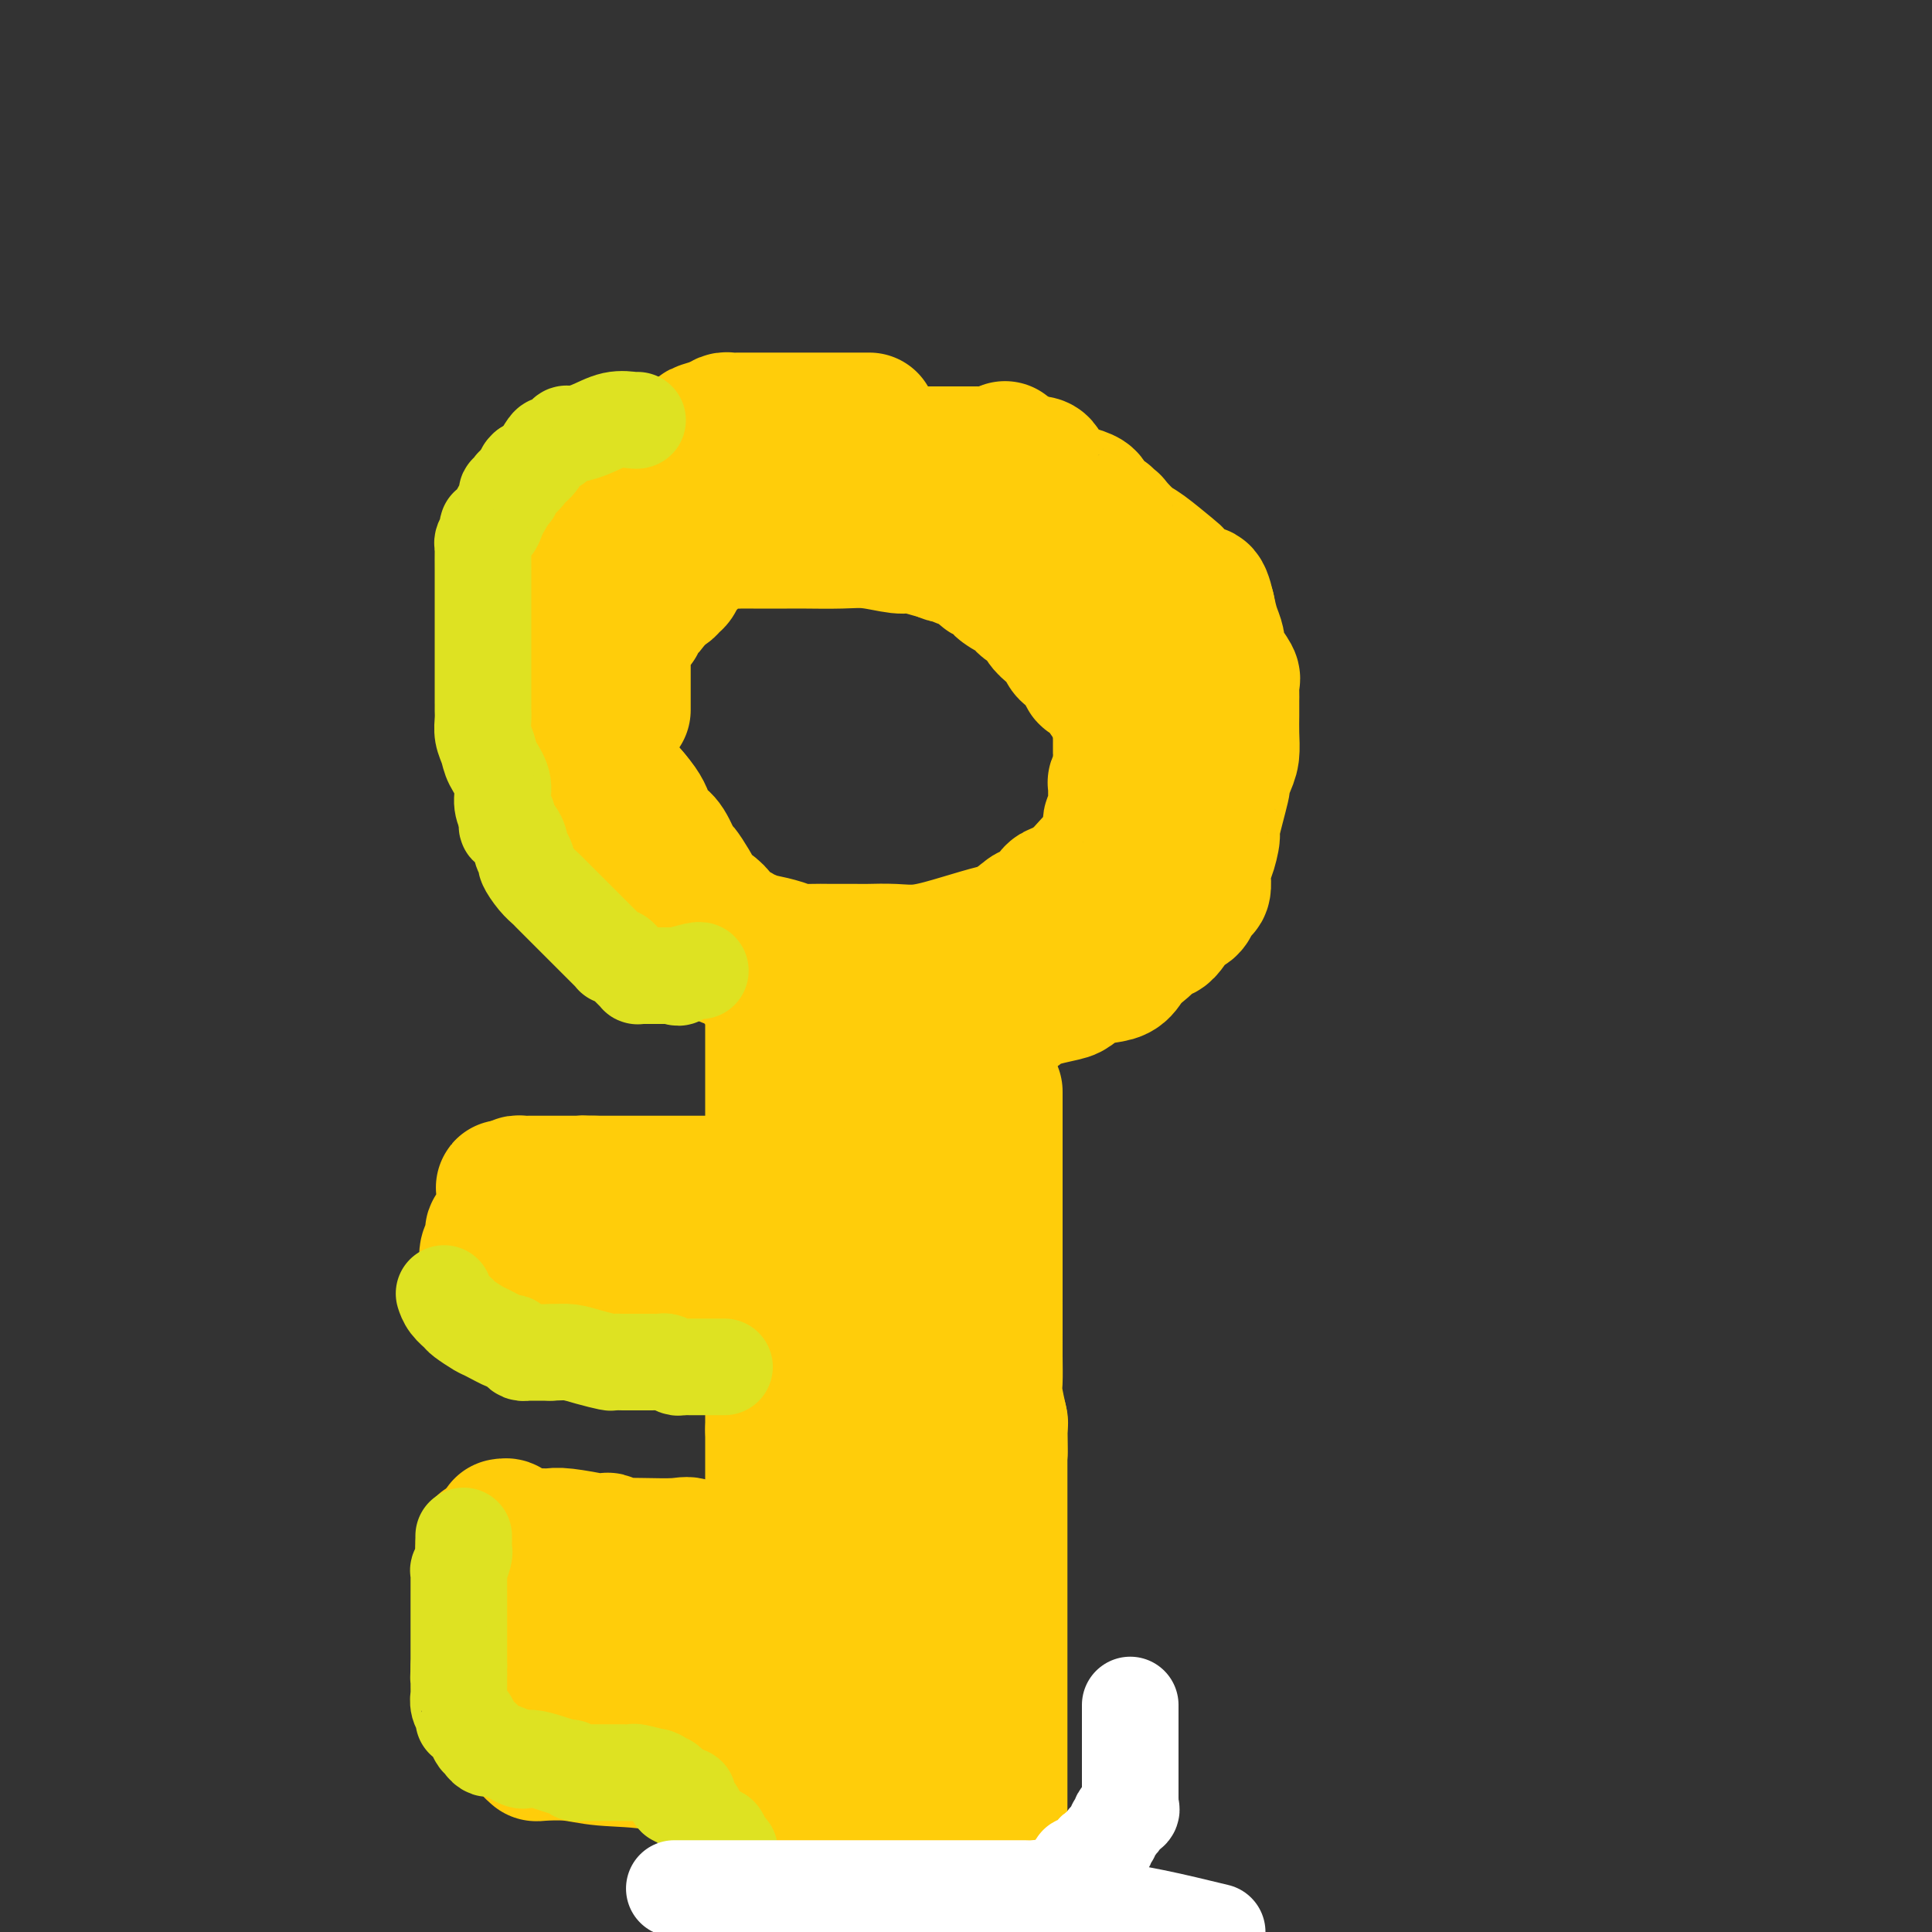 <svg viewBox='0 0 400 400' version='1.1' xmlns='http://www.w3.org/2000/svg' xmlns:xlink='http://www.w3.org/1999/xlink'><rect x="0" y="0" width="400" height="400" fill="#333333" stroke="none"/><g fill='none' stroke='#FFCD0A' stroke-width='28' stroke-linecap='round' stroke-linejoin='round'><path d='M180,87c-0.475,-0.000 -0.949,-0.000 -2,0c-1.051,0.000 -2.677,0.000 -5,0c-2.323,-0.000 -5.343,-0.001 -8,0c-2.657,0.001 -4.951,0.003 -7,0c-2.049,-0.003 -3.853,-0.012 -5,0c-1.147,0.012 -1.638,0.043 -2,0c-0.362,-0.043 -0.597,-0.162 -1,0c-0.403,0.162 -0.976,0.604 -2,1c-1.024,0.396 -2.500,0.747 -3,1c-0.500,0.253 -0.023,0.408 0,1c0.023,0.592 -0.406,1.623 -1,2c-0.594,0.377 -1.352,0.102 -2,0c-0.648,-0.102 -1.185,-0.029 -2,0c-0.815,0.029 -1.907,0.015 -3,0'/><path d='M137,92c-1.224,0.201 -0.783,0.702 -1,1c-0.217,0.298 -1.091,0.393 -2,1c-0.909,0.607 -1.855,1.725 -2,2c-0.145,0.275 0.509,-0.292 0,0c-0.509,0.292 -2.182,1.444 -3,2c-0.818,0.556 -0.782,0.516 -1,1c-0.218,0.484 -0.691,1.491 -1,2c-0.309,0.509 -0.453,0.519 -1,1c-0.547,0.481 -1.496,1.433 -2,2c-0.504,0.567 -0.562,0.747 -1,1c-0.438,0.253 -1.255,0.578 -2,1c-0.745,0.422 -1.418,0.943 -2,2c-0.582,1.057 -1.073,2.652 -2,4c-0.927,1.348 -2.290,2.449 -3,4c-0.710,1.551 -0.768,3.552 -1,5c-0.232,1.448 -0.636,2.344 -1,4c-0.364,1.656 -0.686,4.071 -1,6c-0.314,1.929 -0.620,3.371 -1,5c-0.380,1.629 -0.834,3.445 -1,4c-0.166,0.555 -0.045,-0.150 0,0c0.045,0.150 0.012,1.155 0,2c-0.012,0.845 -0.003,1.529 0,2c0.003,0.471 -0.000,0.730 0,1c0.000,0.270 0.003,0.549 0,1c-0.003,0.451 -0.013,1.072 0,3c0.013,1.928 0.049,5.164 0,7c-0.049,1.836 -0.182,2.271 0,3c0.182,0.729 0.678,1.752 1,3c0.322,1.248 0.471,2.721 1,4c0.529,1.279 1.437,2.366 2,3c0.563,0.634 0.782,0.817 1,1'/><path d='M114,170c0.735,1.883 0.074,1.090 0,1c-0.074,-0.090 0.439,0.524 1,1c0.561,0.476 1.168,0.813 2,2c0.832,1.187 1.887,3.222 3,5c1.113,1.778 2.284,3.299 4,5c1.716,1.701 3.977,3.582 6,5c2.023,1.418 3.808,2.373 6,3c2.192,0.627 4.790,0.927 7,2c2.210,1.073 4.032,2.920 6,4c1.968,1.080 4.083,1.391 5,2c0.917,0.609 0.638,1.514 2,2c1.362,0.486 4.367,0.552 6,1c1.633,0.448 1.894,1.276 3,2c1.106,0.724 3.056,1.343 5,2c1.944,0.657 3.883,1.353 6,2c2.117,0.647 4.412,1.245 7,2c2.588,0.755 5.467,1.667 7,2c1.533,0.333 1.719,0.086 3,0c1.281,-0.086 3.656,-0.012 5,0c1.344,0.012 1.657,-0.037 2,0c0.343,0.037 0.716,0.162 1,0c0.284,-0.162 0.478,-0.611 1,-1c0.522,-0.389 1.371,-0.719 3,-1c1.629,-0.281 4.038,-0.513 5,-1c0.962,-0.487 0.477,-1.230 2,-2c1.523,-0.770 5.055,-1.567 7,-2c1.945,-0.433 2.303,-0.503 3,-1c0.697,-0.497 1.733,-1.422 3,-2c1.267,-0.578 2.764,-0.809 4,-1c1.236,-0.191 2.210,-0.340 3,-1c0.790,-0.660 1.395,-1.830 2,-3'/><path d='M234,198c4.765,-3.051 4.679,-4.679 5,-5c0.321,-0.321 1.051,0.666 2,0c0.949,-0.666 2.119,-2.984 3,-4c0.881,-1.016 1.475,-0.730 2,-1c0.525,-0.270 0.980,-1.095 1,-2c0.020,-0.905 -0.397,-1.890 0,-2c0.397,-0.110 1.607,0.654 2,0c0.393,-0.654 -0.030,-2.727 0,-4c0.030,-1.273 0.515,-1.746 1,-3c0.485,-1.254 0.970,-3.287 1,-4c0.030,-0.713 -0.395,-0.104 0,-2c0.395,-1.896 1.608,-6.295 2,-8c0.392,-1.705 -0.039,-0.715 0,-1c0.039,-0.285 0.546,-1.844 1,-3c0.454,-1.156 0.854,-1.907 1,-3c0.146,-1.093 0.039,-2.526 0,-4c-0.039,-1.474 -0.010,-2.989 0,-4c0.010,-1.011 0.002,-1.518 0,-2c-0.002,-0.482 0.001,-0.939 0,-1c-0.001,-0.061 -0.007,0.275 0,0c0.007,-0.275 0.026,-1.162 0,-2c-0.026,-0.838 -0.097,-1.627 0,-2c0.097,-0.373 0.363,-0.329 0,-1c-0.363,-0.671 -1.354,-2.058 -2,-3c-0.646,-0.942 -0.946,-1.438 -1,-2c-0.054,-0.562 0.139,-1.190 0,-2c-0.139,-0.810 -0.611,-1.803 -1,-3c-0.389,-1.197 -0.694,-2.599 -1,-4'/><path d='M250,126c-1.162,-5.111 -1.568,-2.889 -2,-2c-0.432,0.889 -0.889,0.445 -1,0c-0.111,-0.445 0.124,-0.893 0,-1c-0.124,-0.107 -0.608,0.125 -1,0c-0.392,-0.125 -0.693,-0.608 -1,-1c-0.307,-0.392 -0.621,-0.693 -1,-1c-0.379,-0.307 -0.824,-0.619 -1,-1c-0.176,-0.381 -0.082,-0.830 0,-1c0.082,-0.170 0.153,-0.060 -1,-1c-1.153,-0.940 -3.528,-2.930 -5,-4c-1.472,-1.070 -2.040,-1.219 -3,-2c-0.960,-0.781 -2.313,-2.194 -3,-3c-0.687,-0.806 -0.707,-1.004 -1,-1c-0.293,0.004 -0.858,0.209 -1,0c-0.142,-0.209 0.139,-0.832 0,-1c-0.139,-0.168 -0.699,0.121 -1,0c-0.301,-0.121 -0.343,-0.651 -1,-1c-0.657,-0.349 -1.931,-0.517 -2,-1c-0.069,-0.483 1.065,-1.282 0,-2c-1.065,-0.718 -4.331,-1.355 -6,-2c-1.669,-0.645 -1.743,-1.297 -2,-2c-0.257,-0.703 -0.698,-1.456 -1,-2c-0.302,-0.544 -0.466,-0.877 -1,-1c-0.534,-0.123 -1.438,-0.035 -2,0c-0.562,0.035 -0.781,0.018 -1,0'/><path d='M212,96c-6.441,-5.094 -3.542,-2.829 -3,-2c0.542,0.829 -1.273,0.222 -2,0c-0.727,-0.222 -0.366,-0.060 -1,0c-0.634,0.060 -2.263,0.016 -3,0c-0.737,-0.016 -0.582,-0.004 -1,0c-0.418,0.004 -1.407,0.001 -2,0c-0.593,-0.001 -0.788,-0.000 -1,0c-0.212,0.000 -0.440,0.000 -1,0c-0.560,-0.000 -1.451,-0.000 -2,0c-0.549,0.000 -0.756,0.000 -1,0c-0.244,-0.000 -0.526,-0.000 -1,0c-0.474,0.000 -1.139,0.000 -3,0c-1.861,-0.000 -4.919,-0.000 -6,0c-1.081,0.000 -0.185,0.000 0,0c0.185,-0.000 -0.341,-0.000 -1,0c-0.659,0.000 -1.452,0.000 -2,0c-0.548,-0.000 -0.852,-0.000 -1,0c-0.148,0.000 -0.142,0.000 -1,0c-0.858,-0.000 -2.581,-0.001 -4,0c-1.419,0.001 -2.536,0.003 -4,0c-1.464,-0.003 -3.276,-0.013 -5,0c-1.724,0.013 -3.359,0.047 -4,0c-0.641,-0.047 -0.288,-0.176 -1,0c-0.712,0.176 -2.490,0.658 -4,1c-1.510,0.342 -2.751,0.545 -4,1c-1.249,0.455 -2.506,1.160 -4,2c-1.494,0.840 -3.225,1.813 -5,3c-1.775,1.187 -3.593,2.589 -6,4c-2.407,1.411 -5.402,2.832 -8,4c-2.598,1.168 -4.799,2.084 -7,3'/><path d='M124,112c-7.118,3.404 -5.413,2.914 -5,3c0.413,0.086 -0.467,0.747 -1,1c-0.533,0.253 -0.718,0.098 -1,0c-0.282,-0.098 -0.662,-0.140 -1,0c-0.338,0.140 -0.633,0.462 -1,1c-0.367,0.538 -0.806,1.293 -1,2c-0.194,0.707 -0.142,1.366 0,2c0.142,0.634 0.374,1.244 0,2c-0.374,0.756 -1.354,1.659 -2,3c-0.646,1.341 -0.958,3.118 -1,4c-0.042,0.882 0.185,0.867 0,1c-0.185,0.133 -0.784,0.413 -1,1c-0.216,0.587 -0.051,1.481 0,2c0.051,0.519 -0.012,0.665 0,1c0.012,0.335 0.099,0.861 0,1c-0.099,0.139 -0.383,-0.109 0,0c0.383,0.109 1.435,0.574 2,1c0.565,0.426 0.643,0.813 1,2c0.357,1.187 0.993,3.173 2,5c1.007,1.827 2.385,3.494 3,5c0.615,1.506 0.466,2.851 1,4c0.534,1.149 1.751,2.102 3,3c1.249,0.898 2.528,1.742 3,2c0.472,0.258 0.135,-0.069 1,1c0.865,1.069 2.933,3.535 5,6'/><path d='M131,165c2.439,2.822 2.536,3.878 3,5c0.464,1.122 1.294,2.310 2,3c0.706,0.690 1.289,0.880 2,2c0.711,1.120 1.552,3.169 2,4c0.448,0.831 0.504,0.445 1,1c0.496,0.555 1.433,2.050 2,3c0.567,0.950 0.764,1.354 1,2c0.236,0.646 0.511,1.535 1,2c0.489,0.465 1.192,0.507 2,1c0.808,0.493 1.722,1.439 2,2c0.278,0.561 -0.080,0.738 0,1c0.080,0.262 0.599,0.610 1,1c0.401,0.390 0.685,0.821 1,1c0.315,0.179 0.662,0.104 1,0c0.338,-0.104 0.669,-0.238 1,0c0.331,0.238 0.664,0.848 1,1c0.336,0.152 0.677,-0.153 1,0c0.323,0.153 0.628,0.763 1,1c0.372,0.237 0.812,0.102 1,0c0.188,-0.102 0.124,-0.171 1,0c0.876,0.171 2.693,0.582 4,1c1.307,0.418 2.105,0.844 3,1c0.895,0.156 1.886,0.041 3,0c1.114,-0.041 2.349,-0.010 4,0c1.651,0.010 3.717,-0.003 5,0c1.283,0.003 1.784,0.022 3,0c1.216,-0.022 3.146,-0.086 5,0c1.854,0.086 3.631,0.322 6,0c2.369,-0.322 5.330,-1.202 8,-2c2.670,-0.798 5.049,-1.514 7,-2c1.951,-0.486 3.476,-0.743 5,-1'/><path d='M211,192c3.329,-1.244 1.651,-1.853 1,-2c-0.651,-0.147 -0.277,0.169 0,0c0.277,-0.169 0.455,-0.823 1,-1c0.545,-0.177 1.457,0.122 2,0c0.543,-0.122 0.715,-0.666 1,-1c0.285,-0.334 0.681,-0.460 1,-1c0.319,-0.540 0.561,-1.496 1,-2c0.439,-0.504 1.077,-0.555 2,-1c0.923,-0.445 2.132,-1.282 3,-2c0.868,-0.718 1.396,-1.316 2,-2c0.604,-0.684 1.285,-1.455 2,-2c0.715,-0.545 1.463,-0.866 2,-2c0.537,-1.134 0.862,-3.081 1,-4c0.138,-0.919 0.090,-0.809 0,-1c-0.090,-0.191 -0.220,-0.684 0,-1c0.220,-0.316 0.791,-0.457 1,-1c0.209,-0.543 0.055,-1.489 0,-2c-0.055,-0.511 -0.011,-0.588 0,-1c0.011,-0.412 -0.011,-1.161 0,-2c0.011,-0.839 0.056,-1.769 0,-2c-0.056,-0.231 -0.211,0.238 0,0c0.211,-0.238 0.789,-1.181 1,-2c0.211,-0.819 0.057,-1.514 0,-2c-0.057,-0.486 -0.015,-0.763 0,-1c0.015,-0.237 0.005,-0.433 0,-1c-0.005,-0.567 -0.004,-1.506 0,-2c0.004,-0.494 0.011,-0.545 0,-1c-0.011,-0.455 -0.042,-1.315 0,-2c0.042,-0.685 0.155,-1.196 0,-2c-0.155,-0.804 -0.577,-1.902 -1,-3'/><path d='M231,146c0.429,-4.820 0.502,-1.869 0,-1c-0.502,0.869 -1.578,-0.345 -2,-1c-0.422,-0.655 -0.189,-0.752 0,-1c0.189,-0.248 0.335,-0.648 0,-1c-0.335,-0.352 -1.149,-0.658 -2,-1c-0.851,-0.342 -1.737,-0.721 -2,-1c-0.263,-0.279 0.099,-0.459 0,-1c-0.099,-0.541 -0.659,-1.443 -1,-2c-0.341,-0.557 -0.463,-0.768 -1,-1c-0.537,-0.232 -1.490,-0.485 -2,-1c-0.510,-0.515 -0.578,-1.292 -1,-2c-0.422,-0.708 -1.198,-1.346 -2,-2c-0.802,-0.654 -1.628,-1.323 -2,-2c-0.372,-0.677 -0.288,-1.361 -1,-2c-0.712,-0.639 -2.219,-1.232 -3,-2c-0.781,-0.768 -0.834,-1.711 -1,-2c-0.166,-0.289 -0.443,0.076 -1,0c-0.557,-0.076 -1.392,-0.594 -2,-1c-0.608,-0.406 -0.989,-0.700 -1,-1c-0.011,-0.300 0.348,-0.605 0,-1c-0.348,-0.395 -1.401,-0.880 -2,-1c-0.599,-0.120 -0.743,0.127 -1,0c-0.257,-0.127 -0.629,-0.626 -1,-1c-0.371,-0.374 -0.743,-0.622 -1,-1c-0.257,-0.378 -0.401,-0.885 -1,-1c-0.599,-0.115 -1.655,0.163 -2,0c-0.345,-0.163 0.021,-0.765 0,-1c-0.021,-0.235 -0.429,-0.102 -1,0c-0.571,0.102 -1.306,0.172 -2,0c-0.694,-0.172 -1.347,-0.586 -2,-1'/><path d='M194,114c-2.472,-1.410 -0.653,-0.434 0,0c0.653,0.434 0.138,0.327 -1,0c-1.138,-0.327 -2.899,-0.872 -4,-1c-1.101,-0.128 -1.541,0.162 -3,0c-1.459,-0.162 -3.935,-0.775 -6,-1c-2.065,-0.225 -3.718,-0.060 -6,0c-2.282,0.060 -5.191,0.016 -7,0c-1.809,-0.016 -2.517,-0.004 -3,0c-0.483,0.004 -0.741,0.001 -1,0c-0.259,-0.001 -0.520,-0.000 -1,0c-0.480,0.000 -1.179,0.000 -2,0c-0.821,-0.000 -1.764,-0.000 -2,0c-0.236,0.000 0.236,0.000 0,0c-0.236,-0.000 -1.178,-0.001 -2,0c-0.822,0.001 -1.523,0.004 -2,0c-0.477,-0.004 -0.730,-0.016 -1,0c-0.270,0.016 -0.558,0.059 -1,0c-0.442,-0.059 -1.038,-0.220 -2,0c-0.962,0.220 -2.289,0.822 -3,1c-0.711,0.178 -0.807,-0.069 -1,0c-0.193,0.069 -0.481,0.452 -1,1c-0.519,0.548 -1.267,1.260 -2,2c-0.733,0.740 -1.452,1.507 -2,2c-0.548,0.493 -0.925,0.710 -1,1c-0.075,0.290 0.151,0.652 0,1c-0.151,0.348 -0.680,0.681 -1,1c-0.320,0.319 -0.432,0.624 -1,1c-0.568,0.376 -1.591,0.822 -2,1c-0.409,0.178 -0.205,0.089 0,0'/><path d='M136,123c-2.364,1.820 -1.274,0.869 -1,1c0.274,0.131 -0.268,1.343 -1,2c-0.732,0.657 -1.654,0.757 -2,1c-0.346,0.243 -0.117,0.627 0,1c0.117,0.373 0.122,0.734 0,1c-0.122,0.266 -0.373,0.438 -1,1c-0.627,0.562 -1.632,1.515 -2,2c-0.368,0.485 -0.099,0.501 0,1c0.099,0.499 0.026,1.481 0,2c-0.026,0.519 -0.007,0.575 0,1c0.007,0.425 0.002,1.218 0,2c-0.002,0.782 -0.001,1.554 0,2c0.001,0.446 0.000,0.567 0,1c-0.000,0.433 -0.000,1.177 0,2c0.000,0.823 0.000,1.723 0,2c-0.000,0.277 -0.000,-0.070 0,0c0.000,0.070 0.000,0.557 0,1c-0.000,0.443 -0.000,0.841 0,1c0.000,0.159 0.000,0.080 0,0'/><path d='M160,207c0.000,0.568 0.000,1.136 0,2c0.000,0.864 0.000,2.024 0,3c0.000,0.976 0.000,1.770 0,3c0.000,1.230 0.000,2.898 0,5c0.000,2.102 0.000,4.639 0,6c0.000,1.361 0.000,1.546 0,2c0.000,0.454 0.000,1.178 0,2c0.000,0.822 0.000,1.742 0,3c0.000,1.258 0.000,2.855 0,5c-0.000,2.145 -0.000,4.839 0,6c0.000,1.161 0.000,0.789 0,2c0.000,1.211 0.000,4.004 0,6c0.000,1.996 0.000,3.194 0,5c0.000,1.806 -0.000,4.222 0,6c0.000,1.778 0.000,2.920 0,5c0.000,2.080 -0.000,5.098 0,8c0.000,2.902 0.000,5.686 0,9c0.000,3.314 0.000,7.157 0,11'/><path d='M160,296c0.000,15.494 -0.000,9.730 0,9c0.000,-0.730 0.000,3.573 0,7c-0.000,3.427 -0.000,5.978 0,7c0.000,1.022 0.000,0.516 0,1c-0.000,0.484 -0.000,1.958 0,3c0.000,1.042 0.000,1.654 0,2c-0.000,0.346 -0.000,0.428 0,1c0.000,0.572 0.000,1.636 0,2c-0.000,0.364 -0.000,0.030 0,1c0.000,0.970 0.000,3.245 0,5c-0.000,1.755 -0.000,2.989 0,5c0.000,2.011 0.000,4.801 0,7c-0.000,2.199 -0.000,3.809 0,6c0.000,2.191 0.000,4.962 0,7c-0.000,2.038 -0.000,3.344 0,6c0.000,2.656 0.000,6.664 0,8c-0.000,1.336 -0.000,0.001 0,0c0.000,-0.001 0.000,1.333 0,2c-0.000,0.667 -0.001,0.668 0,1c0.001,0.332 0.004,0.995 0,2c-0.004,1.005 -0.015,2.354 0,3c0.015,0.646 0.057,0.590 0,1c-0.057,0.410 -0.211,1.285 0,2c0.211,0.715 0.788,1.269 1,2c0.212,0.731 0.061,1.637 0,2c-0.061,0.363 -0.030,0.181 0,0'/><path d='M202,224c-0.000,-0.038 -0.000,-0.076 0,0c0.000,0.076 0.000,0.265 0,1c-0.000,0.735 -0.000,2.015 0,3c0.000,0.985 0.000,1.675 0,2c-0.000,0.325 -0.000,0.287 0,1c0.000,0.713 0.000,2.179 0,3c-0.000,0.821 -0.000,0.997 0,3c0.000,2.003 0.000,5.833 0,8c-0.000,2.167 -0.002,2.673 0,3c0.002,0.327 0.007,0.477 0,2c-0.007,1.523 -0.025,4.420 0,6c0.025,1.580 0.094,1.842 0,3c-0.094,1.158 -0.351,3.213 -1,5c-0.649,1.787 -1.691,3.307 -2,4c-0.309,0.693 0.113,0.559 0,1c-0.113,0.441 -0.762,1.456 -1,2c-0.238,0.544 -0.064,0.618 0,1c0.064,0.382 0.017,1.072 0,2c-0.017,0.928 -0.005,2.094 0,3c0.005,0.906 0.001,1.552 0,2c-0.001,0.448 -0.000,0.698 0,1c0.000,0.302 0.000,0.658 0,1c-0.000,0.342 -0.000,0.671 0,1'/><path d='M198,282c-0.631,9.300 -0.207,3.551 0,2c0.207,-1.551 0.199,1.096 0,3c-0.199,1.904 -0.588,3.066 -1,4c-0.412,0.934 -0.846,1.639 -1,3c-0.154,1.361 -0.027,3.379 0,5c0.027,1.621 -0.045,2.847 0,4c0.045,1.153 0.208,2.234 0,4c-0.208,1.766 -0.788,4.217 -1,6c-0.212,1.783 -0.057,2.898 0,4c0.057,1.102 0.015,2.192 0,3c-0.015,0.808 -0.004,1.335 0,2c0.004,0.665 0.001,1.467 0,2c-0.001,0.533 -0.000,0.797 0,1c0.000,0.203 0.000,0.345 0,1c-0.000,0.655 -0.000,1.822 0,3c0.000,1.178 0.000,2.365 0,4c-0.000,1.635 -0.000,3.716 0,5c0.000,1.284 0.000,1.770 0,3c-0.000,1.230 -0.000,3.205 0,5c0.000,1.795 0.001,3.410 0,5c-0.001,1.590 -0.004,3.155 0,6c0.004,2.845 0.015,6.969 0,10c-0.015,3.031 -0.057,4.969 0,7c0.057,2.031 0.211,4.154 0,6c-0.211,1.846 -0.789,3.413 -1,5c-0.211,1.587 -0.057,3.193 0,4c0.057,0.807 0.015,0.814 0,1c-0.015,0.186 -0.004,0.550 0,1c0.004,0.450 0.001,0.986 0,1c-0.001,0.014 -0.001,-0.493 0,-1'/><path d='M194,391c-0.619,16.961 -0.166,4.863 0,0c0.166,-4.863 0.044,-2.493 0,-3c-0.044,-0.507 -0.012,-3.892 0,-6c0.012,-2.108 0.003,-2.940 0,-5c-0.003,-2.060 -0.001,-5.349 0,-8c0.001,-2.651 0.000,-4.665 0,-6c-0.000,-1.335 -0.000,-1.993 0,-3c0.000,-1.007 0.000,-2.363 0,-3c-0.000,-0.637 -0.000,-0.553 0,-1c0.000,-0.447 0.000,-1.424 0,-2c-0.000,-0.576 -0.000,-0.749 0,-1c0.000,-0.251 0.000,-0.579 0,-1c-0.000,-0.421 -0.000,-0.937 0,-1c0.000,-0.063 0.000,0.325 0,0c-0.000,-0.325 -0.000,-1.363 0,-2c0.000,-0.637 0.000,-0.874 0,-2c-0.000,-1.126 -0.000,-3.143 0,-4c0.000,-0.857 0.000,-0.554 0,-2c-0.000,-1.446 -0.000,-4.639 0,-6c0.000,-1.361 0.000,-0.889 0,-2c-0.000,-1.111 -0.000,-3.805 0,-6c0.000,-2.195 0.000,-3.891 0,-6c-0.000,-2.109 -0.000,-4.631 0,-7c0.000,-2.369 0.000,-4.586 0,-7c0.000,-2.414 -0.000,-5.025 0,-7c0.000,-1.975 0.000,-3.314 0,-6c0.000,-2.686 -0.000,-6.720 0,-9c0.000,-2.280 0.000,-2.806 0,-4c0.000,-1.194 -0.000,-3.055 0,-4c0.000,-0.945 0.000,-0.972 0,-1'/><path d='M194,276c-0.000,-17.891 -0.000,-5.119 0,-1c0.000,4.119 0.001,-0.416 0,-2c-0.001,-1.584 -0.002,-0.217 0,-1c0.002,-0.783 0.007,-3.715 0,-6c-0.007,-2.285 -0.026,-3.923 0,-6c0.026,-2.077 0.098,-4.595 0,-7c-0.098,-2.405 -0.365,-4.698 -1,-7c-0.635,-2.302 -1.637,-4.613 -2,-6c-0.363,-1.387 -0.086,-1.851 0,-2c0.086,-0.149 -0.018,0.018 0,-1c0.018,-1.018 0.160,-3.221 0,-4c-0.160,-0.779 -0.620,-0.133 -1,0c-0.380,0.133 -0.680,-0.248 -1,-1c-0.320,-0.752 -0.660,-1.876 -1,-3'/><path d='M188,229c-1.400,-3.840 -1.898,-1.439 -2,-1c-0.102,0.439 0.194,-1.082 -1,-2c-1.194,-0.918 -3.878,-1.232 -5,-2c-1.122,-0.768 -0.680,-1.991 -1,-2c-0.320,-0.009 -1.400,1.194 -2,3c-0.600,1.806 -0.721,4.215 -1,7c-0.279,2.785 -0.716,5.947 -1,9c-0.284,3.053 -0.416,5.997 -1,9c-0.584,3.003 -1.621,6.065 -2,9c-0.379,2.935 -0.102,5.745 0,8c0.102,2.255 0.027,3.957 0,5c-0.027,1.043 -0.007,1.429 0,3c0.007,1.571 0.002,4.327 0,6c-0.002,1.673 -0.001,2.263 0,3c0.001,0.737 0.000,1.622 0,3c-0.000,1.378 -0.000,3.251 0,5c0.000,1.749 0.000,3.375 0,5'/><path d='M172,297c0.000,7.031 0.000,5.609 0,6c0.000,0.391 0.000,2.593 0,5c0.000,2.407 0.000,5.017 0,7c0.000,1.983 -0.000,3.339 0,5c0.000,1.661 0.000,3.628 0,5c0.000,1.372 0.000,2.150 0,4c0.000,1.850 0.000,4.772 0,7c0.000,2.228 0.000,3.762 0,5c0.000,1.238 0.000,2.181 0,3c0.000,0.819 0.000,1.514 0,2c0.000,0.486 0.000,0.764 0,1c0.000,0.236 0.000,0.430 0,1c0.000,0.570 -0.000,1.515 0,2c0.000,0.485 0.000,0.509 0,1c0.000,0.491 -0.000,1.451 0,2c0.000,0.549 0.000,0.689 0,1c0.000,0.311 -0.000,0.794 0,3c0.000,2.206 0.000,6.135 0,9c0.000,2.865 -0.000,4.664 0,6c0.000,1.336 0.000,2.207 0,3c0.000,0.793 -0.000,1.508 0,2c0.000,0.492 0.000,0.761 0,1c0.000,0.239 -0.000,0.446 0,1c0.000,0.554 0.000,1.453 0,2c0.000,0.547 -0.000,0.742 0,1c0.000,0.258 0.000,0.579 0,1c0.000,0.421 -0.000,0.942 0,1c0.000,0.058 0.000,-0.345 0,0c0.000,0.345 -0.000,1.439 0,2c0.000,0.561 0.000,0.589 0,1c0.000,0.411 0.000,1.206 0,2'/><path d='M172,389c0.000,14.395 0.000,4.382 0,1c-0.000,-3.382 -0.001,-0.132 0,1c0.001,1.132 0.003,0.145 0,0c-0.003,-0.145 -0.012,0.551 0,1c0.012,0.449 0.046,0.649 0,1c-0.046,0.351 -0.172,0.851 0,1c0.172,0.149 0.641,-0.055 0,1c-0.641,1.055 -2.393,3.368 -3,4c-0.607,0.632 -0.070,-0.418 0,-1c0.070,-0.582 -0.327,-0.695 -1,-1c-0.673,-0.305 -1.621,-0.801 -1,-1c0.621,-0.199 2.810,-0.099 5,0'/><path d='M172,396c1.740,0.000 3.590,0.000 5,0c1.410,0.000 2.380,0.000 3,0c0.620,0.000 0.892,0.000 1,0c0.108,0.000 0.054,0.000 0,0'/><path d='M203,214c0.000,0.475 0.001,0.950 0,1c-0.001,0.050 -0.003,-0.326 0,0c0.003,0.326 0.009,1.354 0,3c-0.009,1.646 -0.035,3.909 0,6c0.035,2.091 0.130,4.008 0,6c-0.130,1.992 -0.487,4.059 -1,7c-0.513,2.941 -1.184,6.758 -2,9c-0.816,2.242 -1.776,2.910 -2,4c-0.224,1.090 0.290,2.603 0,5c-0.290,2.397 -1.383,5.676 -2,8c-0.617,2.324 -0.758,3.691 -1,5c-0.242,1.309 -0.587,2.560 -1,4c-0.413,1.440 -0.895,3.069 -1,4c-0.105,0.931 0.168,1.162 0,2c-0.168,0.838 -0.777,2.282 -1,3c-0.223,0.718 -0.060,0.711 0,1c0.060,0.289 0.016,0.876 0,2c-0.016,1.124 -0.004,2.786 0,4c0.004,1.214 0.001,1.981 0,3c-0.001,1.019 -0.000,2.291 0,3c0.000,0.709 0.000,0.854 0,1'/><path d='M192,295c-1.702,14.176 -0.456,9.115 0,8c0.456,-1.115 0.122,1.716 0,3c-0.122,1.284 -0.033,1.022 0,1c0.033,-0.022 0.009,0.196 0,1c-0.009,0.804 -0.002,2.194 0,3c0.002,0.806 0.001,1.027 0,1c-0.001,-0.027 -0.000,-0.302 0,0c0.000,0.302 0.000,1.180 0,2c-0.000,0.820 -0.000,1.580 0,2c0.000,0.420 0.000,0.499 0,1c-0.000,0.501 -0.000,1.424 0,2c0.000,0.576 0.000,0.805 0,1c-0.000,0.195 -0.000,0.355 0,1c0.000,0.645 0.000,1.773 0,2c-0.000,0.227 -0.000,-0.449 0,-1c0.000,-0.551 0.000,-0.979 0,-2c-0.000,-1.021 -0.000,-2.634 0,-4c0.000,-1.366 0.000,-2.483 0,-5c-0.000,-2.517 -0.000,-6.433 0,-8c0.000,-1.567 0.000,-0.783 0,0'/><path d='M204,233c0.111,1.045 0.222,2.091 0,3c-0.222,0.909 -0.776,1.683 -1,2c-0.224,0.317 -0.117,0.177 0,1c0.117,0.823 0.243,2.610 0,4c-0.243,1.390 -0.856,2.382 -1,3c-0.144,0.618 0.182,0.860 0,2c-0.182,1.140 -0.871,3.178 -1,4c-0.129,0.822 0.301,0.428 0,1c-0.301,0.572 -1.334,2.109 -2,3c-0.666,0.891 -0.966,1.134 -1,2c-0.034,0.866 0.197,2.354 0,4c-0.197,1.646 -0.823,3.448 -1,5c-0.177,1.552 0.096,2.852 0,5c-0.096,2.148 -0.562,5.145 -1,7c-0.438,1.855 -0.849,2.569 -1,4c-0.151,1.431 -0.041,3.577 0,5c0.041,1.423 0.012,2.121 0,3c-0.012,0.879 -0.006,1.940 0,3'/><path d='M195,294c-1.392,10.305 -0.373,5.569 0,4c0.373,-1.569 0.100,0.030 0,1c-0.100,0.970 -0.027,1.312 0,2c0.027,0.688 0.007,1.724 0,2c-0.007,0.276 -0.002,-0.207 0,0c0.002,0.207 0.001,1.106 0,2c-0.001,0.894 -0.000,1.784 0,2c0.000,0.216 0.000,-0.242 0,0c-0.000,0.242 -0.000,1.184 0,2c0.000,0.816 0.000,1.507 0,2c-0.000,0.493 -0.000,0.787 0,1c0.000,0.213 0.000,0.346 0,1c-0.000,0.654 -0.000,1.830 0,2c0.000,0.170 0.000,-0.666 0,-1c-0.000,-0.334 -0.000,-0.167 0,0'/><path d='M206,226c-0.000,0.329 -0.000,0.659 0,1c0.000,0.341 0.000,0.694 0,1c-0.000,0.306 -0.000,0.566 0,2c0.000,1.434 0.000,4.044 0,6c-0.000,1.956 -0.000,3.258 0,5c0.000,1.742 0.000,3.923 0,6c-0.000,2.077 -0.000,4.051 0,5c0.000,0.949 0.000,0.873 0,2c-0.000,1.127 -0.000,3.457 0,5c0.000,1.543 0.000,2.298 0,3c-0.000,0.702 -0.000,1.350 0,2c0.000,0.650 0.000,1.303 0,2c-0.000,0.697 -0.000,1.437 0,2c0.000,0.563 0.000,0.949 0,1c-0.000,0.051 -0.001,-0.232 0,1c0.001,1.232 0.004,3.981 0,6c-0.004,2.019 -0.015,3.309 0,5c0.015,1.691 0.056,3.783 0,5c-0.056,1.217 -0.207,1.558 0,3c0.207,1.442 0.774,3.983 1,5c0.226,1.017 0.113,0.508 0,0'/><path d='M207,294c0.155,11.281 0.041,5.483 0,4c-0.041,-1.483 -0.011,1.348 0,3c0.011,1.652 0.003,2.124 0,3c-0.003,0.876 -0.001,2.155 0,3c0.001,0.845 0.000,1.256 0,2c-0.000,0.744 -0.000,1.820 0,3c0.000,1.180 0.000,2.463 0,3c-0.000,0.537 -0.000,0.327 0,1c0.000,0.673 0.000,2.228 0,3c-0.000,0.772 -0.000,0.760 0,1c0.000,0.240 0.000,0.731 0,1c-0.000,0.269 -0.000,0.316 0,1c0.000,0.684 0.000,2.004 0,4c-0.000,1.996 -0.000,4.668 0,6c0.000,1.332 0.000,1.324 0,2c-0.000,0.676 -0.000,2.036 0,3c0.000,0.964 0.000,1.530 0,3c-0.000,1.470 -0.000,3.842 0,5c0.000,1.158 0.000,1.100 0,3c-0.000,1.900 -0.000,5.758 0,8c0.000,2.242 0.000,2.870 0,4c-0.000,1.130 -0.000,2.763 0,4c0.000,1.237 0.000,2.080 0,3c-0.000,0.920 0.000,1.919 0,3c0.000,1.081 0.000,2.244 0,3c0.000,0.756 0.000,1.106 0,2c0.000,0.894 0.000,2.332 0,3c0.000,0.668 0.000,0.564 0,1c0.000,0.436 0.000,1.410 0,2c0.000,0.590 0.000,0.795 0,1'/><path d='M207,382c0.000,14.024 0.000,5.084 0,2c0.000,-3.084 0.000,-0.312 0,1c-0.000,1.312 0.000,1.165 0,1c-0.000,-0.165 0.000,-0.346 0,0c-0.000,0.346 0.000,1.220 0,2c0.000,0.780 0.000,1.466 0,2c0.000,0.534 0.000,0.917 0,1c0.000,0.083 0.000,-0.133 0,0c-0.000,0.133 0.000,0.614 0,1c0.000,0.386 0.000,0.678 0,1c-0.000,0.322 0.000,0.674 0,1c0.000,0.326 0.000,0.626 0,1c-0.000,0.374 0.000,0.821 0,1c0.000,0.179 0.000,0.089 0,0'/><path d='M154,245c-0.732,0.331 -1.463,0.662 -2,1c-0.537,0.338 -0.879,0.683 -1,1c-0.121,0.317 -0.022,0.605 0,1c0.022,0.395 -0.033,0.896 0,1c0.033,0.104 0.153,-0.189 0,0c-0.153,0.189 -0.580,0.858 -1,1c-0.420,0.142 -0.834,-0.245 -1,0c-0.166,0.245 -0.083,1.123 0,2'/><path d='M149,252c-1.640,1.471 -3.241,1.648 -4,2c-0.759,0.352 -0.676,0.879 -1,1c-0.324,0.121 -1.055,-0.164 -2,0c-0.945,0.164 -2.102,0.777 -3,1c-0.898,0.223 -1.535,0.056 -2,0c-0.465,-0.056 -0.758,-0.001 -1,0c-0.242,0.001 -0.434,-0.053 -1,0c-0.566,0.053 -1.508,0.211 -2,0c-0.492,-0.211 -0.534,-0.793 -1,-1c-0.466,-0.207 -1.356,-0.040 -2,0c-0.644,0.040 -1.044,-0.045 -1,0c0.044,0.045 0.530,0.222 0,0c-0.530,-0.222 -2.077,-0.844 -3,-1c-0.923,-0.156 -1.221,0.154 -2,0c-0.779,-0.154 -2.040,-0.773 -3,-1c-0.960,-0.227 -1.618,-0.061 -2,0c-0.382,0.061 -0.486,0.016 -1,0c-0.514,-0.016 -1.436,-0.004 -2,0c-0.564,0.004 -0.768,0.001 -1,0c-0.232,-0.001 -0.492,-0.001 -1,0c-0.508,0.001 -1.265,0.001 -2,0c-0.735,-0.001 -1.448,-0.003 -2,0c-0.552,0.003 -0.942,0.011 -1,0c-0.058,-0.011 0.215,-0.041 0,0c-0.215,0.041 -0.919,0.155 -1,0c-0.081,-0.155 0.459,-0.577 1,-1'/><path d='M109,252c-4.611,-0.620 -1.137,-0.170 0,0c1.137,0.170 -0.061,0.061 0,0c0.061,-0.061 1.382,-0.073 2,0c0.618,0.073 0.533,0.230 1,0c0.467,-0.230 1.487,-0.846 2,-1c0.513,-0.154 0.521,0.154 1,0c0.479,-0.154 1.429,-0.771 3,-1c1.571,-0.229 3.761,-0.072 5,0c1.239,0.072 1.526,0.058 2,0c0.474,-0.058 1.136,-0.159 2,0c0.864,0.159 1.929,0.579 3,1c1.071,0.421 2.146,0.845 3,1c0.854,0.155 1.487,0.042 3,0c1.513,-0.042 3.907,-0.011 5,0c1.093,0.011 0.884,0.003 1,0c0.116,-0.003 0.558,-0.002 1,0'/><path d='M143,252c5.317,0.048 1.611,0.167 1,0c-0.611,-0.167 1.875,-0.619 3,-1c1.125,-0.381 0.889,-0.690 1,-1c0.111,-0.310 0.568,-0.622 1,-1c0.432,-0.378 0.838,-0.822 1,-1c0.162,-0.178 0.081,-0.089 0,0'/><path d='M157,246c-0.343,-0.423 -0.685,-0.845 -1,-1c-0.315,-0.155 -0.602,-0.041 -1,0c-0.398,0.041 -0.906,0.011 -1,0c-0.094,-0.011 0.227,-0.003 0,0c-0.227,0.003 -1.002,0.001 -2,0c-0.998,-0.001 -2.218,-0.000 -3,0c-0.782,0.000 -1.127,0.000 -2,0c-0.873,-0.000 -2.276,-0.000 -3,0c-0.724,0.000 -0.770,0.000 -1,0c-0.230,-0.000 -0.642,-0.000 -1,0c-0.358,0.000 -0.660,0.000 -1,0c-0.340,-0.000 -0.719,-0.000 -1,0c-0.281,0.000 -0.464,0.000 -1,0c-0.536,-0.000 -1.425,-0.000 -2,0c-0.575,0.000 -0.835,0.000 -1,0c-0.165,-0.000 -0.233,-0.000 -1,0c-0.767,0.000 -2.232,0.000 -3,0c-0.768,-0.000 -0.840,-0.000 -1,0c-0.160,0.000 -0.410,0.000 -1,0c-0.590,-0.000 -1.520,-0.000 -2,0c-0.480,0.000 -0.510,0.000 -1,0c-0.490,-0.000 -1.440,-0.000 -2,0c-0.560,0.000 -0.732,0.000 -1,0c-0.268,-0.000 -0.634,-0.000 -1,0'/><path d='M123,245c-5.147,-0.155 -1.013,-0.041 0,0c1.013,0.041 -1.095,0.011 -2,0c-0.905,-0.011 -0.605,-0.003 -1,0c-0.395,0.003 -1.483,0.001 -2,0c-0.517,-0.001 -0.464,-0.000 -1,0c-0.536,0.000 -1.663,0.000 -2,0c-0.337,-0.000 0.114,-0.000 0,0c-0.114,0.000 -0.794,-0.000 -1,0c-0.206,0.000 0.061,0.000 0,0c-0.061,-0.000 -0.450,-0.001 -1,0c-0.550,0.001 -1.261,0.003 -2,0c-0.739,-0.003 -1.507,-0.011 -2,0c-0.493,0.011 -0.710,0.041 -1,0c-0.290,-0.041 -0.654,-0.155 -1,0c-0.346,0.155 -0.673,0.577 -1,1'/><path d='M106,246c-2.856,0.024 -1.498,-0.415 -1,0c0.498,0.415 0.134,1.684 0,2c-0.134,0.316 -0.040,-0.320 0,0c0.040,0.320 0.026,1.595 0,2c-0.026,0.405 -0.062,-0.059 0,0c0.062,0.059 0.223,0.641 0,1c-0.223,0.359 -0.829,0.494 -1,1c-0.171,0.506 0.094,1.381 0,2c-0.094,0.619 -0.548,0.980 -1,1c-0.452,0.020 -0.902,-0.302 -1,0c-0.098,0.302 0.156,1.229 0,2c-0.156,0.771 -0.721,1.386 -1,2c-0.279,0.614 -0.271,1.225 0,2c0.271,0.775 0.805,1.713 1,2c0.195,0.287 0.051,-0.078 0,0c-0.051,0.078 -0.010,0.598 0,1c0.010,0.402 -0.013,0.685 0,1c0.013,0.315 0.060,0.663 0,1c-0.060,0.337 -0.227,0.665 0,1c0.227,0.335 0.848,0.678 1,1c0.152,0.322 -0.164,0.622 0,1c0.164,0.378 0.807,0.833 1,1c0.193,0.167 -0.065,0.045 0,0c0.065,-0.045 0.451,-0.012 1,0c0.549,0.012 1.261,0.003 2,0c0.739,-0.003 1.507,-0.001 2,0c0.493,0.001 0.712,0.000 1,0c0.288,-0.000 0.644,-0.000 1,0'/><path d='M111,270c1.808,0.403 1.827,-0.088 2,0c0.173,0.088 0.500,0.756 1,1c0.500,0.244 1.171,0.065 2,0c0.829,-0.065 1.814,-0.018 2,0c0.186,0.018 -0.428,0.005 0,0c0.428,-0.005 1.897,-0.001 3,0c1.103,0.001 1.840,0.000 2,0c0.160,-0.000 -0.257,-0.000 0,0c0.257,0.000 1.186,0.000 2,0c0.814,-0.000 1.511,-0.000 2,0c0.489,0.000 0.770,0.000 1,0c0.230,-0.000 0.408,-0.000 1,0c0.592,0.000 1.598,0.000 3,0c1.402,-0.000 3.199,-0.000 4,0c0.801,0.000 0.607,0.000 1,0c0.393,-0.000 1.375,-0.000 2,0c0.625,0.000 0.893,0.000 1,0c0.107,-0.000 0.054,-0.000 0,0'/><path d='M149,329c-0.276,0.007 -0.551,0.014 -1,0c-0.449,-0.014 -1.070,-0.050 -3,0c-1.930,0.050 -5.168,0.187 -7,0c-1.832,-0.187 -2.256,-0.699 -3,-1c-0.744,-0.301 -1.806,-0.393 -3,-1c-1.194,-0.607 -2.519,-1.731 -3,-2c-0.481,-0.269 -0.118,0.316 -1,0c-0.882,-0.316 -3.008,-1.534 -4,-2c-0.992,-0.466 -0.850,-0.181 -1,0c-0.150,0.181 -0.592,0.260 -1,0c-0.408,-0.260 -0.784,-0.857 -1,-1c-0.216,-0.143 -0.274,0.168 -1,0c-0.726,-0.168 -2.119,-0.815 -3,-1c-0.881,-0.185 -1.249,0.093 -2,0c-0.751,-0.093 -1.886,-0.558 -3,-1c-1.114,-0.442 -2.206,-0.861 -3,-1c-0.794,-0.139 -1.291,0.001 -2,0c-0.709,-0.001 -1.631,-0.143 -2,0c-0.369,0.143 -0.184,0.572 0,1'/><path d='M105,320c-6.765,-1.532 -1.677,-0.863 0,0c1.677,0.863 -0.058,1.919 -1,3c-0.942,1.081 -1.090,2.188 -1,3c0.090,0.812 0.417,1.330 0,3c-0.417,1.670 -1.577,4.492 -2,6c-0.423,1.508 -0.110,1.700 0,2c0.110,0.300 0.015,0.707 0,1c-0.015,0.293 0.050,0.472 0,1c-0.050,0.528 -0.216,1.404 0,3c0.216,1.596 0.814,3.912 1,5c0.186,1.088 -0.038,0.947 0,1c0.038,0.053 0.339,0.298 1,1c0.661,0.702 1.683,1.859 2,2c0.317,0.141 -0.070,-0.735 0,0c0.070,0.735 0.596,3.079 1,4c0.404,0.921 0.687,0.418 1,1c0.313,0.582 0.657,2.247 1,3c0.343,0.753 0.684,0.593 1,1c0.316,0.407 0.606,1.380 1,2c0.394,0.620 0.892,0.885 1,1c0.108,0.115 -0.172,0.080 1,0c1.172,-0.080 3.798,-0.204 6,0c2.202,0.204 3.982,0.735 7,1c3.018,0.265 7.274,0.264 11,1c3.726,0.736 6.922,2.210 9,3c2.078,0.790 3.039,0.895 4,1'/><path d='M149,369c6.898,1.083 4.643,0.291 4,0c-0.643,-0.291 0.326,-0.080 1,0c0.674,0.080 1.052,0.029 1,0c-0.052,-0.029 -0.535,-0.036 -1,0c-0.465,0.036 -0.911,0.114 -1,0c-0.089,-0.114 0.179,-0.420 0,-1c-0.179,-0.580 -0.804,-1.433 -1,-2c-0.196,-0.567 0.039,-0.849 0,-1c-0.039,-0.151 -0.350,-0.170 -1,-1c-0.650,-0.830 -1.638,-2.472 -2,-3c-0.362,-0.528 -0.097,0.057 0,0c0.097,-0.057 0.026,-0.756 0,-1c-0.026,-0.244 -0.007,-0.033 0,0c0.007,0.033 0.001,-0.111 0,-1c-0.001,-0.889 0.003,-2.521 0,-3c-0.003,-0.479 -0.013,0.195 0,0c0.013,-0.195 0.048,-1.259 0,-2c-0.048,-0.741 -0.178,-1.157 0,-2c0.178,-0.843 0.663,-2.112 1,-3c0.337,-0.888 0.525,-1.397 1,-2c0.475,-0.603 1.238,-1.302 2,-2'/><path d='M153,345c0.606,-2.657 0.122,-1.300 0,-1c-0.122,0.300 0.117,-0.455 0,-1c-0.117,-0.545 -0.589,-0.878 -1,-1c-0.411,-0.122 -0.762,-0.033 -2,0c-1.238,0.033 -3.364,0.009 -5,0c-1.636,-0.009 -2.782,-0.002 -5,0c-2.218,0.002 -5.508,-0.001 -8,0c-2.492,0.001 -4.187,0.007 -5,0c-0.813,-0.007 -0.743,-0.026 -1,0c-0.257,0.026 -0.842,0.098 -2,0c-1.158,-0.098 -2.888,-0.365 -4,-1c-1.112,-0.635 -1.605,-1.638 -2,-2c-0.395,-0.362 -0.693,-0.082 -1,0c-0.307,0.082 -0.622,-0.033 -1,0c-0.378,0.033 -0.818,0.212 -1,0c-0.182,-0.212 -0.106,-0.817 0,-1c0.106,-0.183 0.242,0.057 1,0c0.758,-0.057 2.140,-0.410 3,-1c0.860,-0.590 1.200,-1.416 2,-2c0.800,-0.584 2.062,-0.927 3,-1c0.938,-0.073 1.554,0.122 2,0c0.446,-0.122 0.723,-0.561 1,-1'/><path d='M127,333c2.397,-1.274 2.390,-1.460 3,-2c0.610,-0.540 1.836,-1.435 3,-2c1.164,-0.565 2.265,-0.799 3,-1c0.735,-0.201 1.102,-0.367 2,-1c0.898,-0.633 2.326,-1.732 3,-2c0.674,-0.268 0.596,0.296 1,0c0.404,-0.296 1.292,-1.452 2,-2c0.708,-0.548 1.237,-0.487 1,-1c-0.237,-0.513 -1.239,-1.601 -2,-2c-0.761,-0.399 -1.279,-0.111 -3,0c-1.721,0.111 -4.645,0.044 -7,0c-2.355,-0.044 -4.143,-0.065 -5,0c-0.857,0.065 -0.785,0.214 -1,0c-0.215,-0.214 -0.719,-0.793 -1,-1c-0.281,-0.207 -0.340,-0.041 -1,0c-0.660,0.041 -1.921,-0.041 -2,0c-0.079,0.041 1.024,0.207 0,0c-1.024,-0.207 -4.175,-0.788 -6,-1c-1.825,-0.212 -2.324,-0.057 -3,0c-0.676,0.057 -1.528,0.015 -2,0c-0.472,-0.015 -0.563,-0.004 -1,0c-0.437,0.004 -1.218,0.002 -2,0'/><path d='M109,318c-5.227,-0.306 -1.294,-0.072 0,0c1.294,0.072 -0.049,-0.019 -1,0c-0.951,0.019 -1.509,0.149 -2,0c-0.491,-0.149 -0.915,-0.576 -1,-1c-0.085,-0.424 0.169,-0.845 0,-1c-0.169,-0.155 -0.763,-0.044 -1,0c-0.237,0.044 -0.119,0.022 0,0'/><path d='M100,320c-0.000,-0.083 -0.000,-0.167 0,0c0.000,0.167 0.000,0.584 0,1c-0.000,0.416 -0.000,0.832 0,2c0.000,1.168 0.000,3.089 0,4c-0.000,0.911 -0.000,0.812 0,1c0.000,0.188 0.000,0.662 0,1c-0.000,0.338 -0.000,0.541 0,1c0.000,0.459 0.000,1.173 0,2c-0.000,0.827 -0.000,1.766 0,2c0.000,0.234 0.000,-0.237 0,0c-0.000,0.237 -0.000,1.182 0,2c0.000,0.818 0.000,1.511 0,2c-0.000,0.489 -0.000,0.775 0,1c0.000,0.225 0.000,0.388 0,1c-0.000,0.612 -0.001,1.671 0,2c0.001,0.329 0.002,-0.074 0,0c-0.002,0.074 -0.008,0.625 0,1c0.008,0.375 0.029,0.574 0,1c-0.029,0.426 -0.109,1.080 0,2c0.109,0.920 0.408,2.106 1,3c0.592,0.894 1.478,1.497 2,2c0.522,0.503 0.679,0.905 1,1c0.321,0.095 0.806,-0.116 1,0c0.194,0.116 0.097,0.558 0,1'/><path d='M105,353c0.833,1.167 0.417,0.583 0,0'/></g>
<g fill='none' stroke='#DEE222' stroke-width='20' stroke-linecap='round' stroke-linejoin='round'><path d='M96,318c-0.002,0.338 -0.004,0.677 0,1c0.004,0.323 0.015,0.631 0,1c-0.015,0.369 -0.057,0.798 0,1c0.057,0.202 0.211,0.176 0,1c-0.211,0.824 -0.789,2.496 -1,3c-0.211,0.504 -0.057,-0.161 0,0c0.057,0.161 0.015,1.147 0,2c-0.015,0.853 -0.004,1.572 0,2c0.004,0.428 0.001,0.565 0,1c-0.001,0.435 -0.000,1.168 0,2c0.000,0.832 0.000,1.762 0,2c-0.000,0.238 -0.000,-0.218 0,0c0.000,0.218 0.000,1.109 0,2c-0.000,0.891 -0.000,1.783 0,2c0.000,0.217 0.000,-0.240 0,0c-0.000,0.240 -0.000,1.178 0,2c0.000,0.822 0.000,1.530 0,2c-0.000,0.470 -0.000,0.704 0,1c0.000,0.296 0.000,0.656 0,1c-0.000,0.344 -0.000,0.672 0,1'/><path d='M95,345c-0.155,4.653 -0.041,2.786 0,2c0.041,-0.786 0.010,-0.492 0,0c-0.010,0.492 0.001,1.182 0,2c-0.001,0.818 -0.015,1.765 0,2c0.015,0.235 0.059,-0.242 0,0c-0.059,0.242 -0.219,1.205 0,2c0.219,0.795 0.819,1.424 1,2c0.181,0.576 -0.058,1.099 0,1c0.058,-0.099 0.411,-0.821 1,0c0.589,0.821 1.413,3.186 2,4c0.587,0.814 0.937,0.077 1,0c0.063,-0.077 -0.163,0.504 0,1c0.163,0.496 0.714,0.906 1,1c0.286,0.094 0.308,-0.129 1,0c0.692,0.129 2.055,0.608 3,1c0.945,0.392 1.473,0.696 2,1'/><path d='M107,364c1.969,1.112 1.392,-0.108 3,0c1.608,0.108 5.400,1.546 7,2c1.600,0.454 1.006,-0.074 1,0c-0.006,0.074 0.575,0.752 1,1c0.425,0.248 0.695,0.066 1,0c0.305,-0.066 0.645,-0.018 1,0c0.355,0.018 0.726,0.005 1,0c0.274,-0.005 0.452,-0.001 1,0c0.548,0.001 1.466,0.000 2,0c0.534,-0.000 0.685,-0.000 1,0c0.315,0.000 0.796,0.000 1,0c0.204,-0.000 0.131,-0.001 0,0c-0.131,0.001 -0.321,0.004 0,0c0.321,-0.004 1.154,-0.015 2,0c0.846,0.015 1.704,0.055 2,0c0.296,-0.055 0.030,-0.207 1,0c0.970,0.207 3.177,0.773 4,1c0.823,0.227 0.262,0.116 0,0c-0.262,-0.116 -0.225,-0.238 0,0c0.225,0.238 0.638,0.837 1,1c0.362,0.163 0.674,-0.110 1,0c0.326,0.110 0.664,0.603 1,1c0.336,0.397 0.668,0.699 1,1'/><path d='M140,371c4.996,1.263 0.988,0.919 0,1c-0.988,0.081 1.046,0.586 2,1c0.954,0.414 0.829,0.737 1,1c0.171,0.263 0.637,0.465 1,1c0.363,0.535 0.622,1.401 1,2c0.378,0.599 0.875,0.929 1,1c0.125,0.071 -0.121,-0.118 0,0c0.121,0.118 0.611,0.542 1,1c0.389,0.458 0.679,0.949 1,1c0.321,0.051 0.675,-0.337 1,0c0.325,0.337 0.623,1.401 1,2c0.377,0.599 0.833,0.735 1,1c0.167,0.265 0.045,0.659 0,1c-0.045,0.341 -0.012,0.630 0,1c0.012,0.370 0.003,0.823 0,1c-0.003,0.177 -0.001,0.079 0,0c0.001,-0.079 0.000,-0.138 0,0c-0.000,0.138 0.000,0.475 0,1c-0.000,0.525 -0.001,1.240 0,2c0.001,0.760 0.003,1.566 0,2c-0.003,0.434 -0.011,0.498 0,1c0.011,0.502 0.041,1.443 0,2c-0.041,0.557 -0.155,0.731 0,1c0.155,0.269 0.577,0.635 1,1'/><path d='M152,396c0.333,2.333 0.167,1.167 0,0'/><path d='M92,268c-0.055,-0.170 -0.109,-0.340 0,0c0.109,0.340 0.383,1.189 1,2c0.617,0.811 1.577,1.584 2,2c0.423,0.416 0.309,0.475 1,1c0.691,0.525 2.188,1.517 3,2c0.812,0.483 0.938,0.459 2,1c1.062,0.541 3.059,1.648 4,2c0.941,0.352 0.826,-0.049 1,0c0.174,0.049 0.637,0.549 1,1c0.363,0.451 0.626,0.853 1,1c0.374,0.147 0.860,0.039 1,0c0.140,-0.039 -0.065,-0.011 0,0c0.065,0.011 0.399,0.003 1,0c0.601,-0.003 1.470,-0.001 2,0c0.530,0.001 0.723,0.000 1,0c0.277,-0.000 0.639,-0.000 1,0'/><path d='M114,280c1.654,-0.044 2.790,-0.155 4,0c1.210,0.155 2.494,0.578 4,1c1.506,0.422 3.234,0.845 4,1c0.766,0.155 0.571,0.041 1,0c0.429,-0.041 1.481,-0.011 2,0c0.519,0.011 0.506,0.003 1,0c0.494,-0.003 1.495,-0.001 2,0c0.505,0.001 0.516,-0.001 1,0c0.484,0.001 1.443,0.004 2,0c0.557,-0.004 0.713,-0.015 1,0c0.287,0.015 0.706,0.057 1,0c0.294,-0.057 0.463,-0.211 1,0c0.537,0.211 1.443,0.789 2,1c0.557,0.211 0.764,0.057 1,0c0.236,-0.057 0.501,-0.015 1,0c0.499,0.015 1.234,0.004 2,0c0.766,-0.004 1.564,-0.001 2,0c0.436,0.001 0.509,0.000 1,0c0.491,-0.000 1.402,-0.000 2,0c0.598,0.000 0.885,0.000 1,0c0.115,-0.000 0.057,-0.000 0,0'/><path d='M132,87c-0.090,0.051 -0.180,0.103 -1,0c-0.820,-0.103 -2.370,-0.360 -4,0c-1.630,0.360 -3.340,1.336 -5,2c-1.660,0.664 -3.270,1.016 -4,1c-0.730,-0.016 -0.580,-0.400 -1,0c-0.420,0.400 -1.411,1.585 -2,2c-0.589,0.415 -0.776,0.060 -1,0c-0.224,-0.060 -0.483,0.176 -1,1c-0.517,0.824 -1.290,2.235 -2,3c-0.710,0.765 -1.355,0.882 -2,1'/><path d='M109,97c-1.288,1.200 -0.009,0.699 0,1c0.009,0.301 -1.251,1.403 -2,2c-0.749,0.597 -0.988,0.688 -1,1c-0.012,0.312 0.204,0.846 0,1c-0.204,0.154 -0.828,-0.070 -1,0c-0.172,0.070 0.108,0.435 0,1c-0.108,0.565 -0.602,1.330 -1,2c-0.398,0.670 -0.699,1.244 -1,2c-0.301,0.756 -0.603,1.695 -1,2c-0.397,0.305 -0.891,-0.023 -1,0c-0.109,0.023 0.167,0.397 0,1c-0.167,0.603 -0.777,1.435 -1,2c-0.223,0.565 -0.060,0.863 0,1c0.060,0.137 0.016,0.113 0,1c-0.016,0.887 -0.004,2.683 0,4c0.004,1.317 0.001,2.153 0,3c-0.001,0.847 -0.000,1.705 0,3c0.000,1.295 0.000,3.026 0,5c-0.000,1.974 -0.000,4.192 0,6c0.000,1.808 0.000,3.208 0,5c-0.000,1.792 -0.001,3.978 0,5c0.001,1.022 0.004,0.882 0,1c-0.004,0.118 -0.013,0.495 0,1c0.013,0.505 0.050,1.138 0,2c-0.050,0.862 -0.186,1.953 0,3c0.186,1.047 0.693,2.051 1,3c0.307,0.949 0.412,1.842 1,3c0.588,1.158 1.658,2.581 2,4c0.342,1.419 -0.045,2.834 0,4c0.045,1.166 0.523,2.083 1,3'/><path d='M105,169c0.664,3.002 -0.178,2.007 0,2c0.178,-0.007 1.374,0.974 2,2c0.626,1.026 0.683,2.096 1,3c0.317,0.904 0.896,1.642 1,2c0.104,0.358 -0.267,0.337 0,1c0.267,0.663 1.171,2.009 2,3c0.829,0.991 1.582,1.625 2,2c0.418,0.375 0.502,0.490 1,1c0.498,0.510 1.412,1.415 2,2c0.588,0.585 0.851,0.850 2,2c1.149,1.150 3.183,3.184 4,4c0.817,0.816 0.418,0.414 1,1c0.582,0.586 2.145,2.160 3,3c0.855,0.840 1.003,0.946 1,1c-0.003,0.054 -0.156,0.056 0,0c0.156,-0.056 0.620,-0.169 1,0c0.380,0.169 0.675,0.620 1,1c0.325,0.380 0.678,0.690 1,1c0.322,0.310 0.611,0.619 1,1c0.389,0.381 0.878,0.834 1,1c0.122,0.166 -0.123,0.044 0,0c0.123,-0.044 0.614,-0.012 1,0c0.386,0.012 0.667,0.003 1,0c0.333,-0.003 0.718,-0.001 1,0c0.282,0.001 0.461,0.000 1,0c0.539,-0.000 1.440,-0.000 2,0c0.560,0.000 0.780,0.000 1,0'/><path d='M139,202c2.298,0.757 1.544,0.150 1,0c-0.544,-0.150 -0.878,0.156 0,0c0.878,-0.156 2.967,-0.773 4,-1c1.033,-0.227 1.009,-0.065 1,0c-0.009,0.065 -0.005,0.032 0,0'/></g>
<g fill='none' stroke='#FFFFFF' stroke-width='20' stroke-linecap='round' stroke-linejoin='round'><path d='M140,391c-0.347,0.000 -0.694,0.000 0,0c0.694,-0.000 2.430,-0.000 5,0c2.570,0.000 5.975,0.000 9,0c3.025,-0.000 5.668,-0.000 9,0c3.332,0.000 7.351,0.000 11,0c3.649,-0.000 6.928,-0.000 11,0c4.072,0.000 8.937,0.000 12,0c3.063,-0.000 4.326,-0.000 6,0c1.674,0.000 3.761,0.000 5,0c1.239,-0.000 1.630,-0.001 2,0c0.370,0.001 0.720,0.003 1,0c0.280,-0.003 0.489,-0.013 1,0c0.511,0.013 1.325,0.048 2,0c0.675,-0.048 1.210,-0.179 2,0c0.790,0.179 1.836,0.670 3,1c1.164,0.330 2.446,0.501 4,1c1.554,0.499 3.380,1.327 6,2c2.620,0.673 6.034,1.192 10,2c3.966,0.808 8.483,1.904 13,3'/><path d='M234,353c0.000,0.393 0.000,0.785 0,1c0.000,0.215 0.000,0.252 0,1c-0.000,0.748 0.000,2.207 0,3c0.000,0.793 0.000,0.919 0,2c0.000,1.081 -0.000,3.116 0,4c0.000,0.884 0.000,0.618 0,1c-0.000,0.382 0.000,1.412 0,2c0.000,0.588 -0.000,0.735 0,1c0.000,0.265 0.000,0.648 0,1c-0.000,0.352 -0.000,0.672 0,1c0.000,0.328 0.000,0.664 0,1'/><path d='M234,371c-0.002,3.250 -0.008,2.377 0,2c0.008,-0.377 0.032,-0.256 0,0c-0.032,0.256 -0.118,0.647 0,1c0.118,0.353 0.439,0.667 0,1c-0.439,0.333 -1.638,0.685 -2,1c-0.362,0.315 0.114,0.591 0,1c-0.114,0.409 -0.820,0.950 -1,1c-0.180,0.050 0.164,-0.390 0,0c-0.164,0.390 -0.835,1.610 -1,2c-0.165,0.390 0.177,-0.050 0,0c-0.177,0.050 -0.875,0.591 -1,1c-0.125,0.409 0.321,0.688 0,1c-0.321,0.312 -1.409,0.658 -2,1c-0.591,0.342 -0.684,0.679 -1,1c-0.316,0.321 -0.854,0.625 -1,1c-0.146,0.375 0.102,0.821 0,1c-0.102,0.179 -0.552,0.089 -1,0c-0.448,-0.089 -0.894,-0.179 -1,0c-0.106,0.179 0.129,0.625 0,1c-0.129,0.375 -0.622,0.678 -1,1c-0.378,0.322 -0.640,0.664 -1,1c-0.360,0.336 -0.817,0.668 -1,1c-0.183,0.332 -0.091,0.666 0,1'/><path d='M220,391c-2.365,3.067 -1.277,0.735 -1,0c0.277,-0.735 -0.255,0.129 -1,1c-0.745,0.871 -1.702,1.750 -2,2c-0.298,0.250 0.065,-0.129 0,0c-0.065,0.129 -0.556,0.765 -1,1c-0.444,0.235 -0.841,0.067 -1,0c-0.159,-0.067 -0.079,-0.034 0,0'/></g>
</svg>